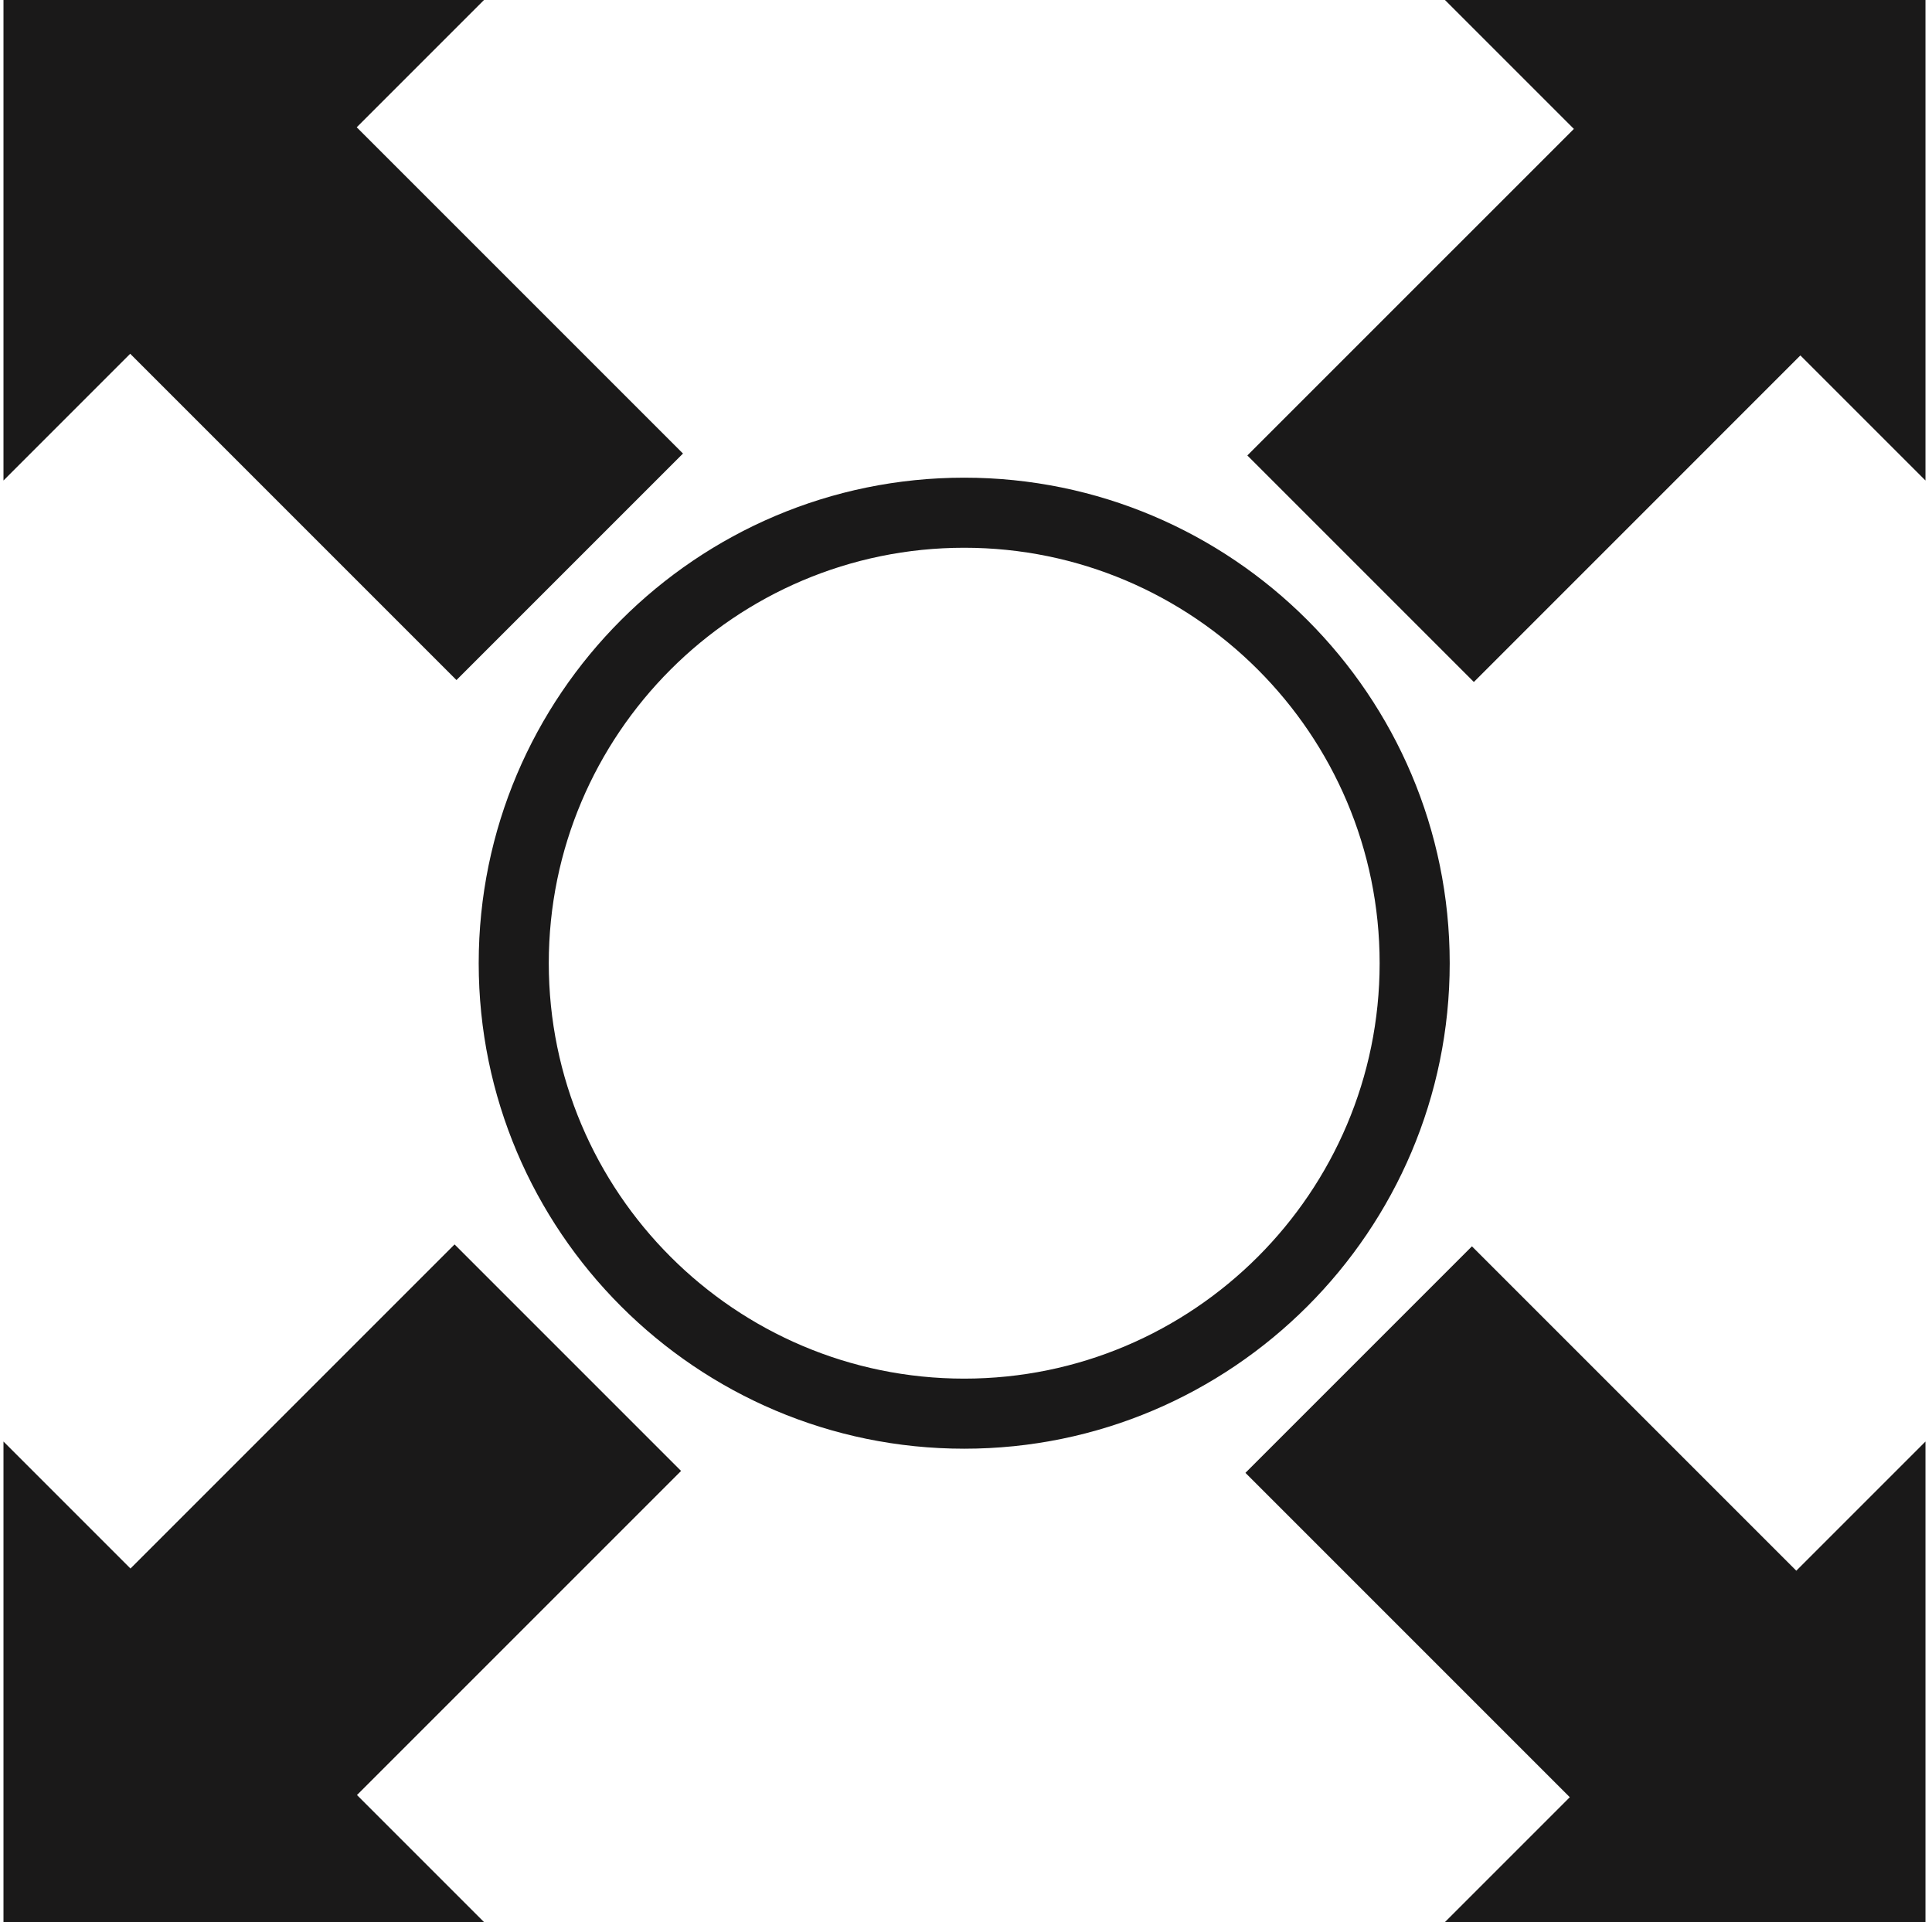<?xml version="1.0" encoding="UTF-8"?>
<svg width="193px" height="192px" viewBox="0 0 193 192" version="1.1" xmlns="http://www.w3.org/2000/svg" xmlns:xlink="http://www.w3.org/1999/xlink">
    <!-- Generator: Sketch 52.2 (67145) - http://www.bohemiancoding.com/sketch -->
    <title>Group 5</title>
    <desc>Created with Sketch.</desc>
    <g id="Page-1" stroke="none" stroke-width="1" fill="none" fill-rule="evenodd">
        <g id="ID-PASS-icons-4" transform="translate(-3, -338)" fill="#1A1919">
            <g id="Group-5" transform="translate(3, 338)">
                <polyline id="Fill-13" points="192.348 0 144.348 0 157.225 12.878 124.605 45.497 147.233 68.125 179.852 35.505 192.348 48 192.348 0"></polyline>
                <polyline id="Fill-14" points="48.348 0 0.348 0 0.348 48 13.007 35.339 45.6 67.933 68.228 45.305 35.635 12.713 48.348 0"></polyline>
                <polyline id="Fill-15" points="45.41 124.31 13.034 156.686 0.348 144 0.348 192 48.348 192 35.661 179.313 68.037 146.938 45.41 124.31"></polyline>
                <polyline id="Fill-16" points="179.444 156.904 147.041 124.502 124.414 147.129 156.816 179.531 144.348 192 192.348 192 192.348 144 179.444 156.904"></polyline>
                <path d="M96.321,54.717 C73.438,54.717 54.821,73.335 54.821,96.217 C54.821,119.1 73.438,137.717 96.321,137.717 C119.204,137.717 137.821,119.1 137.821,96.217 C137.821,73.335 119.204,54.717 96.321,54.717 Z M96.321,144.717 C69.578,144.717 47.821,122.961 47.821,96.217 C47.821,69.474 69.578,47.717 96.321,47.717 C123.064,47.717 144.821,69.474 144.821,96.217 C144.821,122.961 123.064,144.717 96.321,144.717 Z" id="Fill-17"></path>
            </g>
        </g>
    </g>
</svg>